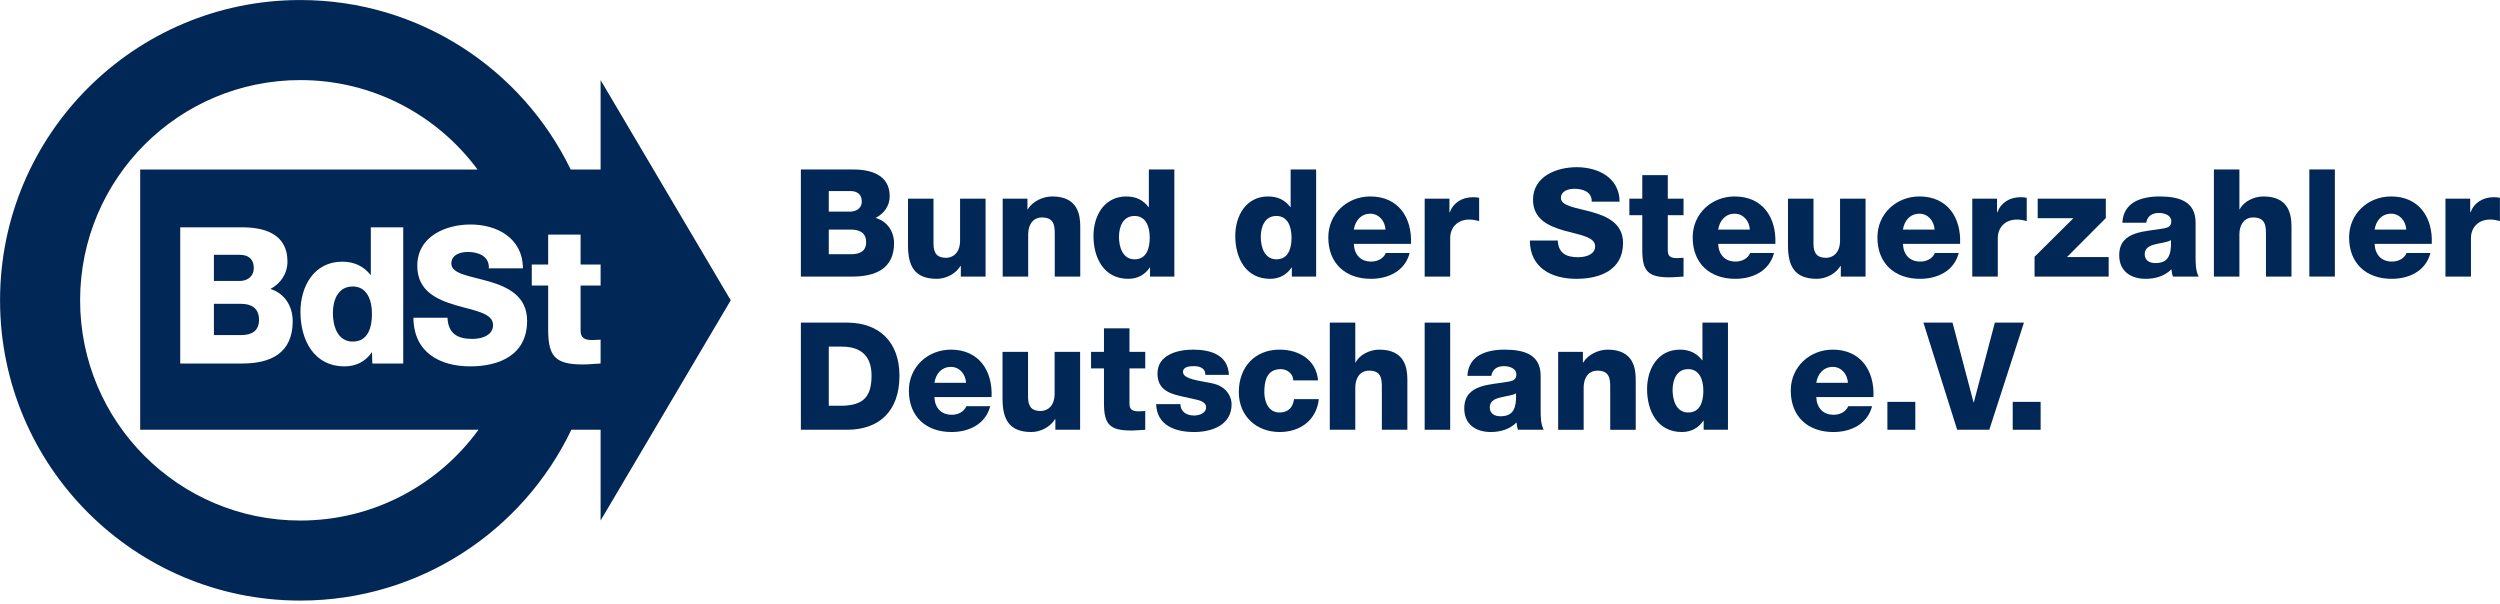 <?xml version="1.0" encoding="UTF-8" standalone="no"?>
<!DOCTYPE svg PUBLIC "-//W3C//DTD SVG 1.1//EN" "http://www.w3.org/Graphics/SVG/1.1/DTD/svg11.dtd">
<svg width="100%" height="100%" viewBox="0 0 613 148" version="1.1" xmlns="http://www.w3.org/2000/svg" xmlns:xlink="http://www.w3.org/1999/xlink" xml:space="preserve" xmlns:serif="http://www.serif.com/" style="fill-rule:evenodd;clip-rule:evenodd;stroke-linejoin:round;stroke-miterlimit:2;">
    <g transform="matrix(1,0,0,1,-96.451,-70.382)">
        <g transform="matrix(2.667,0,0,2.667,0,0)">
            <g transform="matrix(1,0,0,1,74.175,52.397)">
                <path d="M0,3.206C0.017,6.414 2.457,7.676 5.217,7.676C7.859,7.676 10.451,6.66 10.451,3.487C10.451,1.225 8.701,0.383 6.967,-0.125C5.217,-0.633 3.483,-0.809 3.483,-1.773C3.483,-2.597 4.325,-2.842 4.998,-2.842C5.958,-2.842 6.984,-2.474 6.933,-1.335L10.064,-1.335C10.047,-4.157 7.64,-5.367 5.251,-5.367C2.996,-5.367 0.353,-4.297 0.353,-1.562C0.353,0.734 2.154,1.541 3.871,2.049C5.604,2.557 7.321,2.768 7.321,3.872C7.321,4.801 6.344,5.152 5.402,5.152C4.073,5.152 3.198,4.679 3.13,3.206L0,3.206ZM-0.938,-5.104L-3.918,-5.104L-3.918,-0.703C-4.566,-1.527 -5.426,-1.948 -6.547,-1.948C-9.124,-1.948 -10.387,0.296 -10.387,2.663C-10.387,5.222 -9.177,7.676 -6.32,7.676C-5.268,7.676 -4.391,7.221 -3.813,6.362L-3.778,7.413L-0.938,7.413L-0.938,-5.104ZM-21.441,7.413L-15.729,7.413C-13.181,7.413 -11.1,6.502 -11.1,3.521C-11.1,2.102 -11.882,0.945 -13.148,0.559C-12.215,0.068 -11.582,-0.844 -11.582,-1.966C-11.582,-4.578 -13.831,-5.139 -15.879,-5.104L-21.441,-5.104L-21.441,7.413ZM5.894,-10.421C2.206,-15.409 -3.719,-18.644 -10.399,-18.644C-21.581,-18.644 -30.645,-9.58 -30.645,1.603C-30.645,12.785 -21.581,21.85 -10.399,21.85C-3.664,21.85 2.302,18.562 5.983,13.504L-25.122,13.504L-25.122,-10.42L5.894,-10.421ZM-38.006,1.603C-38.006,-13.644 -25.646,-26.004 -10.399,-26.004C0.539,-26.004 9.991,-19.644 14.46,-10.42L17.208,-10.42L17.208,-18.642L29.172,1.603L17.208,21.848L17.208,13.504L14.519,13.504C10.074,22.794 0.587,29.21 -10.399,29.21C-25.646,29.21 -38.006,16.85 -38.006,1.603M17.208,-1.685L15.368,-1.685L15.368,-4.438L12.388,-4.438L12.388,-1.685L10.88,-1.685L10.88,0.243L12.388,0.243L12.388,4.293C12.388,6.765 13.036,7.501 15.578,7.501C16.122,7.501 16.665,7.431 17.208,7.413L17.208,5.222C16.946,5.222 16.683,5.257 16.437,5.257C15.789,5.257 15.368,5.099 15.368,4.381L15.368,0.243L17.208,0.243L17.208,-1.685Z" style="fill:rgb(1,39,86);fill-rule:nonzero;"/>
            </g>
        </g>
        <g transform="matrix(2.667,0,0,2.667,0,0)">
            <g transform="matrix(1,0,0,1,55.831,57.794)">
                <path d="M0,-7.976L2.398,-7.976C3.048,-7.976 3.664,-7.678 3.664,-6.767C3.664,-5.872 2.931,-5.574 2.398,-5.574L0,-5.574L0,-7.976ZM12.761,-5.066C14.058,-5.066 14.531,-3.856 14.531,-2.541C14.531,-1.384 14.216,0 12.761,0C11.393,0 10.938,-1.384 10.938,-2.629C10.938,-3.786 11.393,-5.066 12.761,-5.066M0,-3.471L2.482,-3.471C3.414,-3.471 4.147,-3.103 4.147,-1.998C4.147,-0.964 3.464,-0.596 2.482,-0.596L0,-0.596L0,-3.471Z" style="fill:rgb(1,39,86);fill-rule:nonzero;"/>
            </g>
        </g>
        <g transform="matrix(2.667,0,0,2.667,0,0)">
            <g transform="matrix(1,0,0,1,112.361,46.258)">
                <path d="M0,1.242L2.055,1.242C2.828,1.242 3.435,1.531 3.435,2.4C3.435,3.215 2.869,3.504 2.055,3.504L0,3.504L0,1.242ZM-2.566,5.56L2.166,5.56C4.276,5.56 6.001,4.843 6.001,2.497C6.001,1.38 5.353,0.469 4.304,0.166C5.076,-0.22 5.601,-0.938 5.601,-1.821C5.601,-3.876 3.739,-4.318 2.042,-4.29L-2.566,-4.29L-2.566,5.56ZM0,-2.304L1.986,-2.304C2.524,-2.304 3.035,-2.069 3.035,-1.352C3.035,-0.648 2.428,-0.414 1.986,-0.414L0,-0.414L0,-2.304Z" style="fill:rgb(1,39,86);fill-rule:nonzero;"/>
            </g>
        </g>
        <g transform="matrix(2.667,0,0,2.667,0,0)">
            <g transform="matrix(1,0,0,1,126.777,52.025)">
                <path d="M0,-7.367L-2.345,-7.367L-2.345,-3.532C-2.345,-2.263 -3.118,-1.932 -3.628,-1.932C-4.373,-1.932 -4.787,-2.263 -4.787,-3.214L-4.787,-7.367L-7.132,-7.367L-7.132,-3.063C-7.132,-1.187 -6.539,0 -4.483,0C-3.656,0 -2.745,-0.455 -2.304,-1.187L-2.276,-1.187L-2.276,-0.207L0,-0.207L0,-7.367Z" style="fill:rgb(1,39,86);fill-rule:nonzero;"/>
            </g>
        </g>
        <g transform="matrix(2.667,0,0,2.667,0,0)">
            <g transform="matrix(1,0,0,1,128.35,44.451)">
                <path d="M0,7.367L2.345,7.367L2.345,3.463C2.345,2.676 2.732,1.932 3.614,1.932C4.897,1.932 4.787,2.925 4.787,3.904L4.787,7.367L7.132,7.367L7.132,2.773C7.132,1.738 6.939,0 4.552,0C3.697,0 2.732,0.455 2.304,1.187L2.276,1.187L2.276,0.207L0,0.207L0,7.367Z" style="fill:rgb(1,39,86);fill-rule:nonzero;"/>
            </g>
        </g>
        <g transform="matrix(2.667,0,0,2.667,0,0)">
            <g transform="matrix(1,0,0,1,140.477,47.748)">
                <path d="M0,-1.503C1.021,-1.503 1.393,-0.551 1.393,0.484C1.393,1.394 1.145,2.484 0,2.484C-1.076,2.484 -1.435,1.394 -1.435,0.415C-1.435,-0.496 -1.076,-1.503 0,-1.503M3.656,-5.78L1.311,-5.78L1.311,-2.317L1.283,-2.317C0.8,-2.965 0.124,-3.296 -0.759,-3.296C-2.787,-3.296 -3.78,-1.53 -3.78,0.332C-3.78,2.346 -2.828,4.277 -0.58,4.277C0.248,4.277 0.938,3.919 1.393,3.243L1.421,3.243L1.421,4.071L3.656,4.071L3.656,-5.78Z" style="fill:rgb(1,39,86);fill-rule:nonzero;"/>
            </g>
        </g>
        <g transform="matrix(2.667,0,0,2.667,0,0)">
            <g transform="matrix(1,0,0,1,153.514,47.748)">
                <path d="M0,-1.503C1.021,-1.503 1.393,-0.551 1.393,0.484C1.393,1.394 1.144,2.484 0,2.484C-1.076,2.484 -1.435,1.394 -1.435,0.415C-1.435,-0.496 -1.076,-1.503 0,-1.503M3.655,-5.78L1.31,-5.78L1.31,-2.317L1.283,-2.317C0.8,-2.965 0.124,-3.296 -0.759,-3.296C-2.787,-3.296 -3.78,-1.53 -3.78,0.332C-3.78,2.346 -2.829,4.277 -0.58,4.277C0.248,4.277 0.938,3.919 1.393,3.243L1.421,3.243L1.421,4.071L3.655,4.071L3.655,-5.78Z" style="fill:rgb(1,39,86);fill-rule:nonzero;"/>
            </g>
        </g>
        <g transform="matrix(2.667,0,0,2.667,0,0)">
            <g transform="matrix(1,0,0,1,160.633,48.976)">
                <path d="M0,-1.476C0.138,-2.345 0.69,-2.938 1.517,-2.938C2.304,-2.938 2.869,-2.276 2.911,-1.476L0,-1.476ZM5.256,-0.165C5.366,-2.594 4.083,-4.525 1.517,-4.525C-0.593,-4.525 -2.346,-2.952 -2.346,-0.759C-2.346,1.642 -0.759,3.049 1.572,3.049C3.173,3.049 4.704,2.332 5.132,0.676L2.939,0.676C2.718,1.2 2.166,1.462 1.6,1.462C0.607,1.462 0.041,0.814 0,-0.165L5.256,-0.165Z" style="fill:rgb(1,39,86);fill-rule:nonzero;"/>
            </g>
        </g>
        <g transform="matrix(2.667,0,0,2.667,0,0)">
            <g transform="matrix(1,0,0,1,167.147,44.52)">
                <path d="M0,7.298L2.345,7.298L2.345,3.752C2.345,2.856 2.952,2.056 4.111,2.056C4.428,2.056 4.704,2.111 5.008,2.194L5.008,0.055C4.828,0.014 4.635,0 4.456,0C3.449,0 2.649,0.483 2.304,1.393L2.276,1.393L2.276,0.138L0,0.138L0,7.298Z" style="fill:rgb(1,39,86);fill-rule:nonzero;"/>
            </g>
        </g>
        <g transform="matrix(2.667,0,0,2.667,0,0)">
            <g transform="matrix(1,0,0,1,176.818,45.279)">
                <path d="M0,3.228C0.014,5.753 2.014,6.746 4.277,6.746C6.442,6.746 8.567,5.946 8.567,3.449C8.567,1.669 7.132,1.007 5.711,0.607C4.277,0.207 2.855,0.069 2.855,-0.69C2.855,-1.338 3.546,-1.532 4.097,-1.532C4.884,-1.532 5.725,-1.242 5.684,-0.345L8.25,-0.345C8.236,-2.566 6.263,-3.518 4.304,-3.518C2.455,-3.518 0.29,-2.677 0.29,-0.524C0.29,1.283 1.766,1.917 3.173,2.317C4.594,2.718 6.001,2.883 6.001,3.752C6.001,4.483 5.201,4.759 4.428,4.759C3.338,4.759 2.621,4.387 2.566,3.228L0,3.228Z" style="fill:rgb(1,39,86);fill-rule:nonzero;"/>
            </g>
        </g>
        <g transform="matrix(2.667,0,0,2.667,0,0)">
            <g transform="matrix(1,0,0,1,190.947,49.721)">
                <path d="M0,-5.063L-1.449,-5.063L-1.449,-7.229L-3.794,-7.229L-3.794,-5.063L-4.981,-5.063L-4.981,-3.545L-3.794,-3.545L-3.794,-0.359C-3.794,1.587 -3.284,2.166 -1.283,2.166C-0.856,2.166 -0.428,2.111 0,2.097L0,0.372C-0.207,0.372 -0.415,0.4 -0.607,0.4C-1.118,0.4 -1.449,0.276 -1.449,-0.29L-1.449,-3.545L0,-3.545L0,-5.063Z" style="fill:rgb(1,39,86);fill-rule:nonzero;"/>
            </g>
        </g>
        <g transform="matrix(2.667,0,0,2.667,0,0)">
            <g transform="matrix(1,0,0,1,194.132,48.976)">
                <path d="M0,-1.476C0.138,-2.345 0.69,-2.938 1.518,-2.938C2.304,-2.938 2.87,-2.276 2.912,-1.476L0,-1.476ZM5.256,-0.165C5.367,-2.594 4.084,-4.525 1.518,-4.525C-0.593,-4.525 -2.345,-2.952 -2.345,-0.759C-2.345,1.642 -0.758,3.049 1.573,3.049C3.173,3.049 4.705,2.332 5.133,0.676L2.939,0.676C2.718,1.2 2.167,1.462 1.601,1.462C0.607,1.462 0.042,0.814 0,-0.165L5.256,-0.165Z" style="fill:rgb(1,39,86);fill-rule:nonzero;"/>
            </g>
        </g>
        <g transform="matrix(2.667,0,0,2.667,0,0)">
            <g transform="matrix(1,0,0,1,207.681,52.025)">
                <path d="M0,-7.367L-2.345,-7.367L-2.345,-3.532C-2.345,-2.263 -3.118,-1.932 -3.628,-1.932C-4.373,-1.932 -4.787,-2.263 -4.787,-3.214L-4.787,-7.367L-7.132,-7.367L-7.132,-3.063C-7.132,-1.187 -6.539,0 -4.483,0C-3.655,0 -2.745,-0.455 -2.304,-1.187L-2.276,-1.187L-2.276,-0.207L0,-0.207L0,-7.367Z" style="fill:rgb(1,39,86);fill-rule:nonzero;"/>
            </g>
        </g>
        <g transform="matrix(2.667,0,0,2.667,0,0)">
            <g transform="matrix(1,0,0,1,211.117,48.976)">
                <path d="M0,-1.476C0.138,-2.345 0.689,-2.938 1.517,-2.938C2.304,-2.938 2.87,-2.276 2.91,-1.476L0,-1.476ZM5.256,-0.165C5.367,-2.594 4.083,-4.525 1.517,-4.525C-0.593,-4.525 -2.345,-2.952 -2.345,-0.759C-2.345,1.642 -0.759,3.049 1.572,3.049C3.173,3.049 4.704,2.332 5.131,0.676L2.938,0.676C2.718,1.2 2.165,1.462 1.6,1.462C0.607,1.462 0.041,0.814 0,-0.165L5.256,-0.165Z" style="fill:rgb(1,39,86);fill-rule:nonzero;"/>
            </g>
        </g>
        <g transform="matrix(2.667,0,0,2.667,0,0)">
            <g transform="matrix(1,0,0,1,217.492,44.52)">
                <path d="M0,7.298L2.346,7.298L2.346,3.752C2.346,2.856 2.953,2.056 4.112,2.056C4.429,2.056 4.705,2.111 5.008,2.194L5.008,0.055C4.829,0.014 4.636,0 4.456,0C3.449,0 2.649,0.483 2.304,1.393L2.277,1.393L2.277,0.138L0,0.138L0,7.298Z" style="fill:rgb(1,39,86);fill-rule:nonzero;"/>
            </g>
        </g>
        <g transform="matrix(2.667,0,0,2.667,0,0)">
            <g transform="matrix(1,0,0,1,223.218,44.658)">
                <path d="M0,7.16L6.815,7.16L6.815,5.367L2.98,5.367L6.552,1.78L6.552,0L0.289,0L0.289,1.793L3.573,1.793L0,5.339L0,7.16Z" style="fill:rgb(1,39,86);fill-rule:nonzero;"/>
            </g>
        </g>
        <g transform="matrix(2.667,0,0,2.667,0,0)">
            <g transform="matrix(1,0,0,1,233.347,46.714)">
                <path d="M0,3.049C0,2.483 0.442,2.263 0.966,2.138C1.476,2.001 2.084,1.959 2.415,1.752C2.47,3.228 2.097,3.863 0.98,3.863C0.455,3.863 0,3.629 0,3.049M0.138,0.152C0.249,-0.455 0.663,-0.745 1.311,-0.745C1.794,-0.745 2.442,-0.538 2.442,0C2.442,0.442 2.221,0.579 1.822,0.662C0.193,0.993 -2.345,0.814 -2.345,3.145C-2.345,4.621 -1.269,5.311 0.097,5.311C0.952,5.311 1.849,5.063 2.456,4.429C2.484,4.663 2.511,4.884 2.594,5.105L4.953,5.105C4.677,4.539 4.677,3.877 4.677,3.27L4.677,0.138C4.677,-1.89 3.035,-2.262 1.339,-2.262C0.524,-2.262 -0.303,-2.125 -0.938,-1.766C-1.572,-1.393 -2.014,-0.786 -2.056,0.152L0.138,0.152Z" style="fill:rgb(1,39,86);fill-rule:nonzero;"/>
            </g>
        </g>
        <g transform="matrix(2.667,0,0,2.667,0,0)">
            <g transform="matrix(1,0,0,1,239.707,41.968)">
                <path d="M0,9.85L2.345,9.85L2.345,5.946C2.345,5.159 2.732,4.415 3.615,4.415C4.898,4.415 4.787,5.408 4.787,6.387L4.787,9.85L7.133,9.85L7.133,5.256C7.133,4.221 6.939,2.483 4.553,2.483C3.697,2.483 2.732,2.938 2.373,3.67L2.345,3.67L2.345,0L0,0L0,9.85Z" style="fill:rgb(1,39,86);fill-rule:nonzero;"/>
            </g>
        </g>
        <g transform="matrix(2.667,0,0,2.667,0,0)">
            <g transform="matrix(1,0,0,1,0,-691.411)">
                <rect x="248.482" y="733.379" width="2.346" height="9.85" style="fill:rgb(1,39,86);"/>
            </g>
        </g>
        <g transform="matrix(2.667,0,0,2.667,0,0)">
            <g transform="matrix(1,0,0,1,254.482,48.976)">
                <path d="M0,-1.476C0.138,-2.345 0.69,-2.938 1.518,-2.938C2.304,-2.938 2.87,-2.276 2.912,-1.476L0,-1.476ZM5.256,-0.165C5.367,-2.594 4.084,-4.525 1.518,-4.525C-0.593,-4.525 -2.345,-2.952 -2.345,-0.759C-2.345,1.642 -0.759,3.049 1.573,3.049C3.173,3.049 4.705,2.332 5.133,0.676L2.939,0.676C2.718,1.2 2.167,1.462 1.6,1.462C0.607,1.462 0.041,0.814 0,-0.165L5.256,-0.165Z" style="fill:rgb(1,39,86);fill-rule:nonzero;"/>
            </g>
        </g>
        <g transform="matrix(2.667,0,0,2.667,0,0)">
            <g transform="matrix(1,0,0,1,260.996,44.52)">
                <path d="M0,7.298L2.345,7.298L2.345,3.752C2.345,2.856 2.952,2.056 4.111,2.056C4.428,2.056 4.704,2.111 5.008,2.194L5.008,0.055C4.828,0.014 4.635,0 4.456,0C3.449,0 2.648,0.483 2.304,1.393L2.276,1.393L2.276,0.138L0,0.138L0,7.298Z" style="fill:rgb(1,39,86);fill-rule:nonzero;"/>
            </g>
        </g>
        <g transform="matrix(2.667,0,0,2.667,0,0)">
            <g transform="matrix(1,0,0,1,109.795,65.902)">
                <path d="M0,-9.851L4.236,-9.851C7.257,-9.851 9.065,-8.016 9.065,-4.967C9.065,-1.738 7.23,0 4.236,0L0,0L0,-9.851ZM2.566,-2.207L3.78,-2.207C5.726,-2.249 6.498,-3.008 6.498,-4.981C6.498,-6.774 5.533,-7.643 3.78,-7.643L2.566,-7.643L2.566,-2.207Z" style="fill:rgb(1,39,86);fill-rule:nonzero;"/>
            </g>
        </g>
        <g transform="matrix(2.667,0,0,2.667,0,0)">
            <g transform="matrix(1,0,0,1,122.072,61.75)">
                <path d="M0,1.145C0.041,2.125 0.607,2.773 1.6,2.773C2.166,2.773 2.718,2.511 2.939,1.986L5.132,1.986C4.705,3.642 3.173,4.36 1.573,4.36C-0.759,4.36 -2.346,2.952 -2.346,0.551C-2.346,-1.642 -0.593,-3.215 1.518,-3.215C4.084,-3.215 5.367,-1.283 5.257,1.145L0,1.145ZM2.911,-0.166C2.87,-0.966 2.304,-1.628 1.518,-1.628C0.69,-1.628 0.138,-1.035 0,-0.166L2.911,-0.166Z" style="fill:rgb(1,39,86);fill-rule:nonzero;"/>
            </g>
        </g>
        <g transform="matrix(2.667,0,0,2.667,0,0)">
            <g transform="matrix(1,0,0,1,135.469,58.948)">
                <path d="M0,6.954L-2.276,6.954L-2.276,5.974L-2.304,5.974C-2.745,6.706 -3.656,7.161 -4.484,7.161C-6.54,7.161 -7.133,5.974 -7.133,4.098L-7.133,-0.207L-4.787,-0.207L-4.787,3.946C-4.787,4.898 -4.374,5.229 -3.629,5.229C-3.118,5.229 -2.345,4.898 -2.345,3.629L-2.345,-0.207L0,-0.207L0,6.954Z" style="fill:rgb(1,39,86);fill-rule:nonzero;"/>
            </g>
        </g>
        <g transform="matrix(2.667,0,0,2.667,0,0)">
            <g transform="matrix(1,0,0,1,141.456,62.288)">
                <path d="M0,-2.028L-1.449,-2.028L-1.449,1.228C-1.449,1.793 -1.118,1.918 -0.607,1.918C-0.414,1.918 -0.207,1.89 0,1.89L0,3.615C-0.428,3.629 -0.855,3.684 -1.283,3.684C-3.284,3.684 -3.794,3.104 -3.794,1.159L-3.794,-2.028L-4.981,-2.028L-4.981,-3.546L-3.794,-3.546L-3.794,-5.712L-1.449,-5.712L-1.449,-3.546L0,-3.546L0,-2.028Z" style="fill:rgb(1,39,86);fill-rule:nonzero;"/>
            </g>
        </g>
        <g transform="matrix(2.667,0,0,2.667,0,0)">
            <g transform="matrix(1,0,0,1,144.692,61.101)">
                <path d="M0,2.442C0,2.801 0.152,3.063 0.386,3.242C0.607,3.408 0.924,3.491 1.256,3.491C1.711,3.491 2.359,3.297 2.359,2.732C2.359,2.18 1.628,2.07 1.214,1.973C-0.262,1.6 -2.111,1.559 -2.111,-0.373C-2.111,-2.097 -0.248,-2.566 1.159,-2.566C2.732,-2.566 4.374,-2.111 4.456,-0.248L2.29,-0.248C2.29,-0.552 2.18,-0.745 1.987,-0.869C1.794,-0.993 1.532,-1.048 1.242,-1.048C0.855,-1.048 0.235,-1.007 0.235,-0.511C0.235,0.165 1.808,0.29 2.884,0.524C4.332,0.814 4.705,1.862 4.705,2.456C4.705,4.374 2.884,5.008 1.269,5.008C-0.428,5.008 -2.166,4.442 -2.235,2.442L0,2.442Z" style="fill:rgb(1,39,86);fill-rule:nonzero;"/>
            </g>
        </g>
        <g transform="matrix(2.667,0,0,2.667,0,0)">
            <g transform="matrix(1,0,0,1,155.068,63.281)">
                <path d="M0,-1.918C-0.014,-2.525 -0.552,-2.953 -1.145,-2.953C-2.456,-2.953 -2.663,-1.835 -2.663,-0.842C-2.663,0.082 -2.263,1.034 -1.269,1.034C-0.455,1.034 -0.041,0.566 0.069,-0.193L2.346,-0.193C2.139,1.724 0.648,2.828 -1.255,2.828C-3.408,2.828 -5.008,1.352 -5.008,-0.842C-5.008,-3.118 -3.56,-4.746 -1.255,-4.746C0.524,-4.746 2.111,-3.808 2.277,-1.918L0,-1.918Z" style="fill:rgb(1,39,86);fill-rule:nonzero;"/>
            </g>
        </g>
        <g transform="matrix(2.667,0,0,2.667,0,0)">
            <g transform="matrix(1,0,0,1,158.423,65.902)">
                <path d="M0,-9.851L2.346,-9.851L2.346,-6.181L2.373,-6.181C2.732,-6.912 3.698,-7.367 4.553,-7.367C6.94,-7.367 7.133,-5.629 7.133,-4.594L7.133,0L4.788,0L4.788,-3.463C4.788,-4.442 4.898,-5.436 3.615,-5.436C2.732,-5.436 2.346,-4.691 2.346,-3.904L2.346,0L0,0L0,-9.851Z" style="fill:rgb(1,39,86);fill-rule:nonzero;"/>
            </g>
        </g>
        <g transform="matrix(2.667,0,0,2.667,0,0)">
            <g transform="matrix(1,0,0,1,0,-663.244)">
                <rect x="167.146" y="719.295" width="2.346" height="9.851" style="fill:rgb(1,39,86);"/>
            </g>
        </g>
        <g transform="matrix(2.667,0,0,2.667,0,0)">
            <g transform="matrix(1,0,0,1,171.077,63.695)">
                <path d="M0,-2.746C0.042,-3.684 0.483,-4.291 1.118,-4.664C1.752,-5.022 2.58,-5.16 3.394,-5.16C5.091,-5.16 6.733,-4.788 6.733,-2.76L6.733,0.372C6.733,0.979 6.733,1.642 7.009,2.207L4.65,2.207C4.567,1.987 4.539,1.766 4.512,1.531C3.905,2.166 3.008,2.414 2.152,2.414C0.787,2.414 -0.29,1.724 -0.29,0.248C-0.29,-2.084 2.249,-1.904 3.877,-2.235C4.277,-2.318 4.498,-2.456 4.498,-2.898C4.498,-3.436 3.849,-3.643 3.367,-3.643C2.718,-3.643 2.304,-3.353 2.194,-2.746L0,-2.746ZM3.036,0.965C4.153,0.965 4.526,0.331 4.47,-1.145C4.139,-0.938 3.532,-0.897 3.022,-0.759C2.497,-0.635 2.056,-0.414 2.056,0.152C2.056,0.731 2.511,0.965 3.036,0.965" style="fill:rgb(1,39,86);fill-rule:nonzero;"/>
            </g>
        </g>
        <g transform="matrix(2.667,0,0,2.667,0,0)">
            <g transform="matrix(1,0,0,1,179.419,65.696)">
                <path d="M0,-6.954L2.276,-6.954L2.276,-5.974L2.304,-5.974C2.732,-6.705 3.698,-7.161 4.553,-7.161C6.94,-7.161 7.133,-5.422 7.133,-4.388L7.133,0.207L4.787,0.207L4.787,-3.256C4.787,-4.236 4.898,-5.229 3.615,-5.229C2.732,-5.229 2.345,-4.484 2.345,-3.698L2.345,0.207L0,0.207L0,-6.954Z" style="fill:rgb(1,39,86);fill-rule:nonzero;"/>
            </g>
        </g>
        <g transform="matrix(2.667,0,0,2.667,0,0)">
            <g transform="matrix(1,0,0,1,195.031,56.258)">
                <path d="M0,9.644L-2.235,9.644L-2.235,8.816L-2.263,8.816C-2.718,9.492 -3.408,9.851 -4.236,9.851C-6.485,9.851 -7.437,7.919 -7.437,5.905C-7.437,4.042 -6.443,2.277 -4.415,2.277C-3.532,2.277 -2.856,2.608 -2.373,3.256L-2.346,3.256L-2.346,-0.207L0,-0.207L0,9.644ZM-5.091,5.988C-5.091,6.967 -4.733,8.057 -3.656,8.057C-2.511,8.057 -2.263,6.967 -2.263,6.057C-2.263,5.022 -2.635,4.07 -3.656,4.07C-4.733,4.07 -5.091,5.077 -5.091,5.988" style="fill:rgb(1,39,86);fill-rule:nonzero;"/>
            </g>
        </g>
        <g transform="matrix(2.667,0,0,2.667,0,0)">
            <g transform="matrix(1,0,0,1,203.15,61.75)">
                <path d="M0,1.145C0.041,2.125 0.607,2.773 1.6,2.773C2.166,2.773 2.718,2.511 2.939,1.986L5.132,1.986C4.705,3.642 3.173,4.36 1.573,4.36C-0.759,4.36 -2.345,2.952 -2.345,0.551C-2.345,-1.642 -0.593,-3.215 1.518,-3.215C4.084,-3.215 5.367,-1.283 5.257,1.145L0,1.145ZM2.911,-0.166C2.87,-0.966 2.304,-1.628 1.518,-1.628C0.69,-1.628 0.138,-1.035 0,-0.166L2.911,-0.166Z" style="fill:rgb(1,39,86);fill-rule:nonzero;"/>
            </g>
        </g>
        <g transform="matrix(2.667,0,0,2.667,0,0)">
            <g transform="matrix(1,0,0,1,0,-655.959)">
                <rect x="209.689" y="719.295" width="2.566" height="2.566" style="fill:rgb(1,39,86);"/>
            </g>
        </g>
        <g transform="matrix(2.667,0,0,2.667,0,0)">
            <g transform="matrix(1,0,0,1,219.057,56.051)">
                <path d="M0,9.851L-2.953,9.851L-6.057,0L-3.38,0L-1.449,7.326L-1.421,7.326L0.511,0L3.187,0L0,9.851Z" style="fill:rgb(1,39,86);fill-rule:nonzero;"/>
            </g>
        </g>
        <g transform="matrix(2.667,0,0,2.667,0,0)">
            <g transform="matrix(1,0,0,1,0,-655.959)">
                <rect x="221.211" y="719.295" width="2.566" height="2.566" style="fill:rgb(1,39,86);"/>
            </g>
        </g>
    </g>
</svg>
